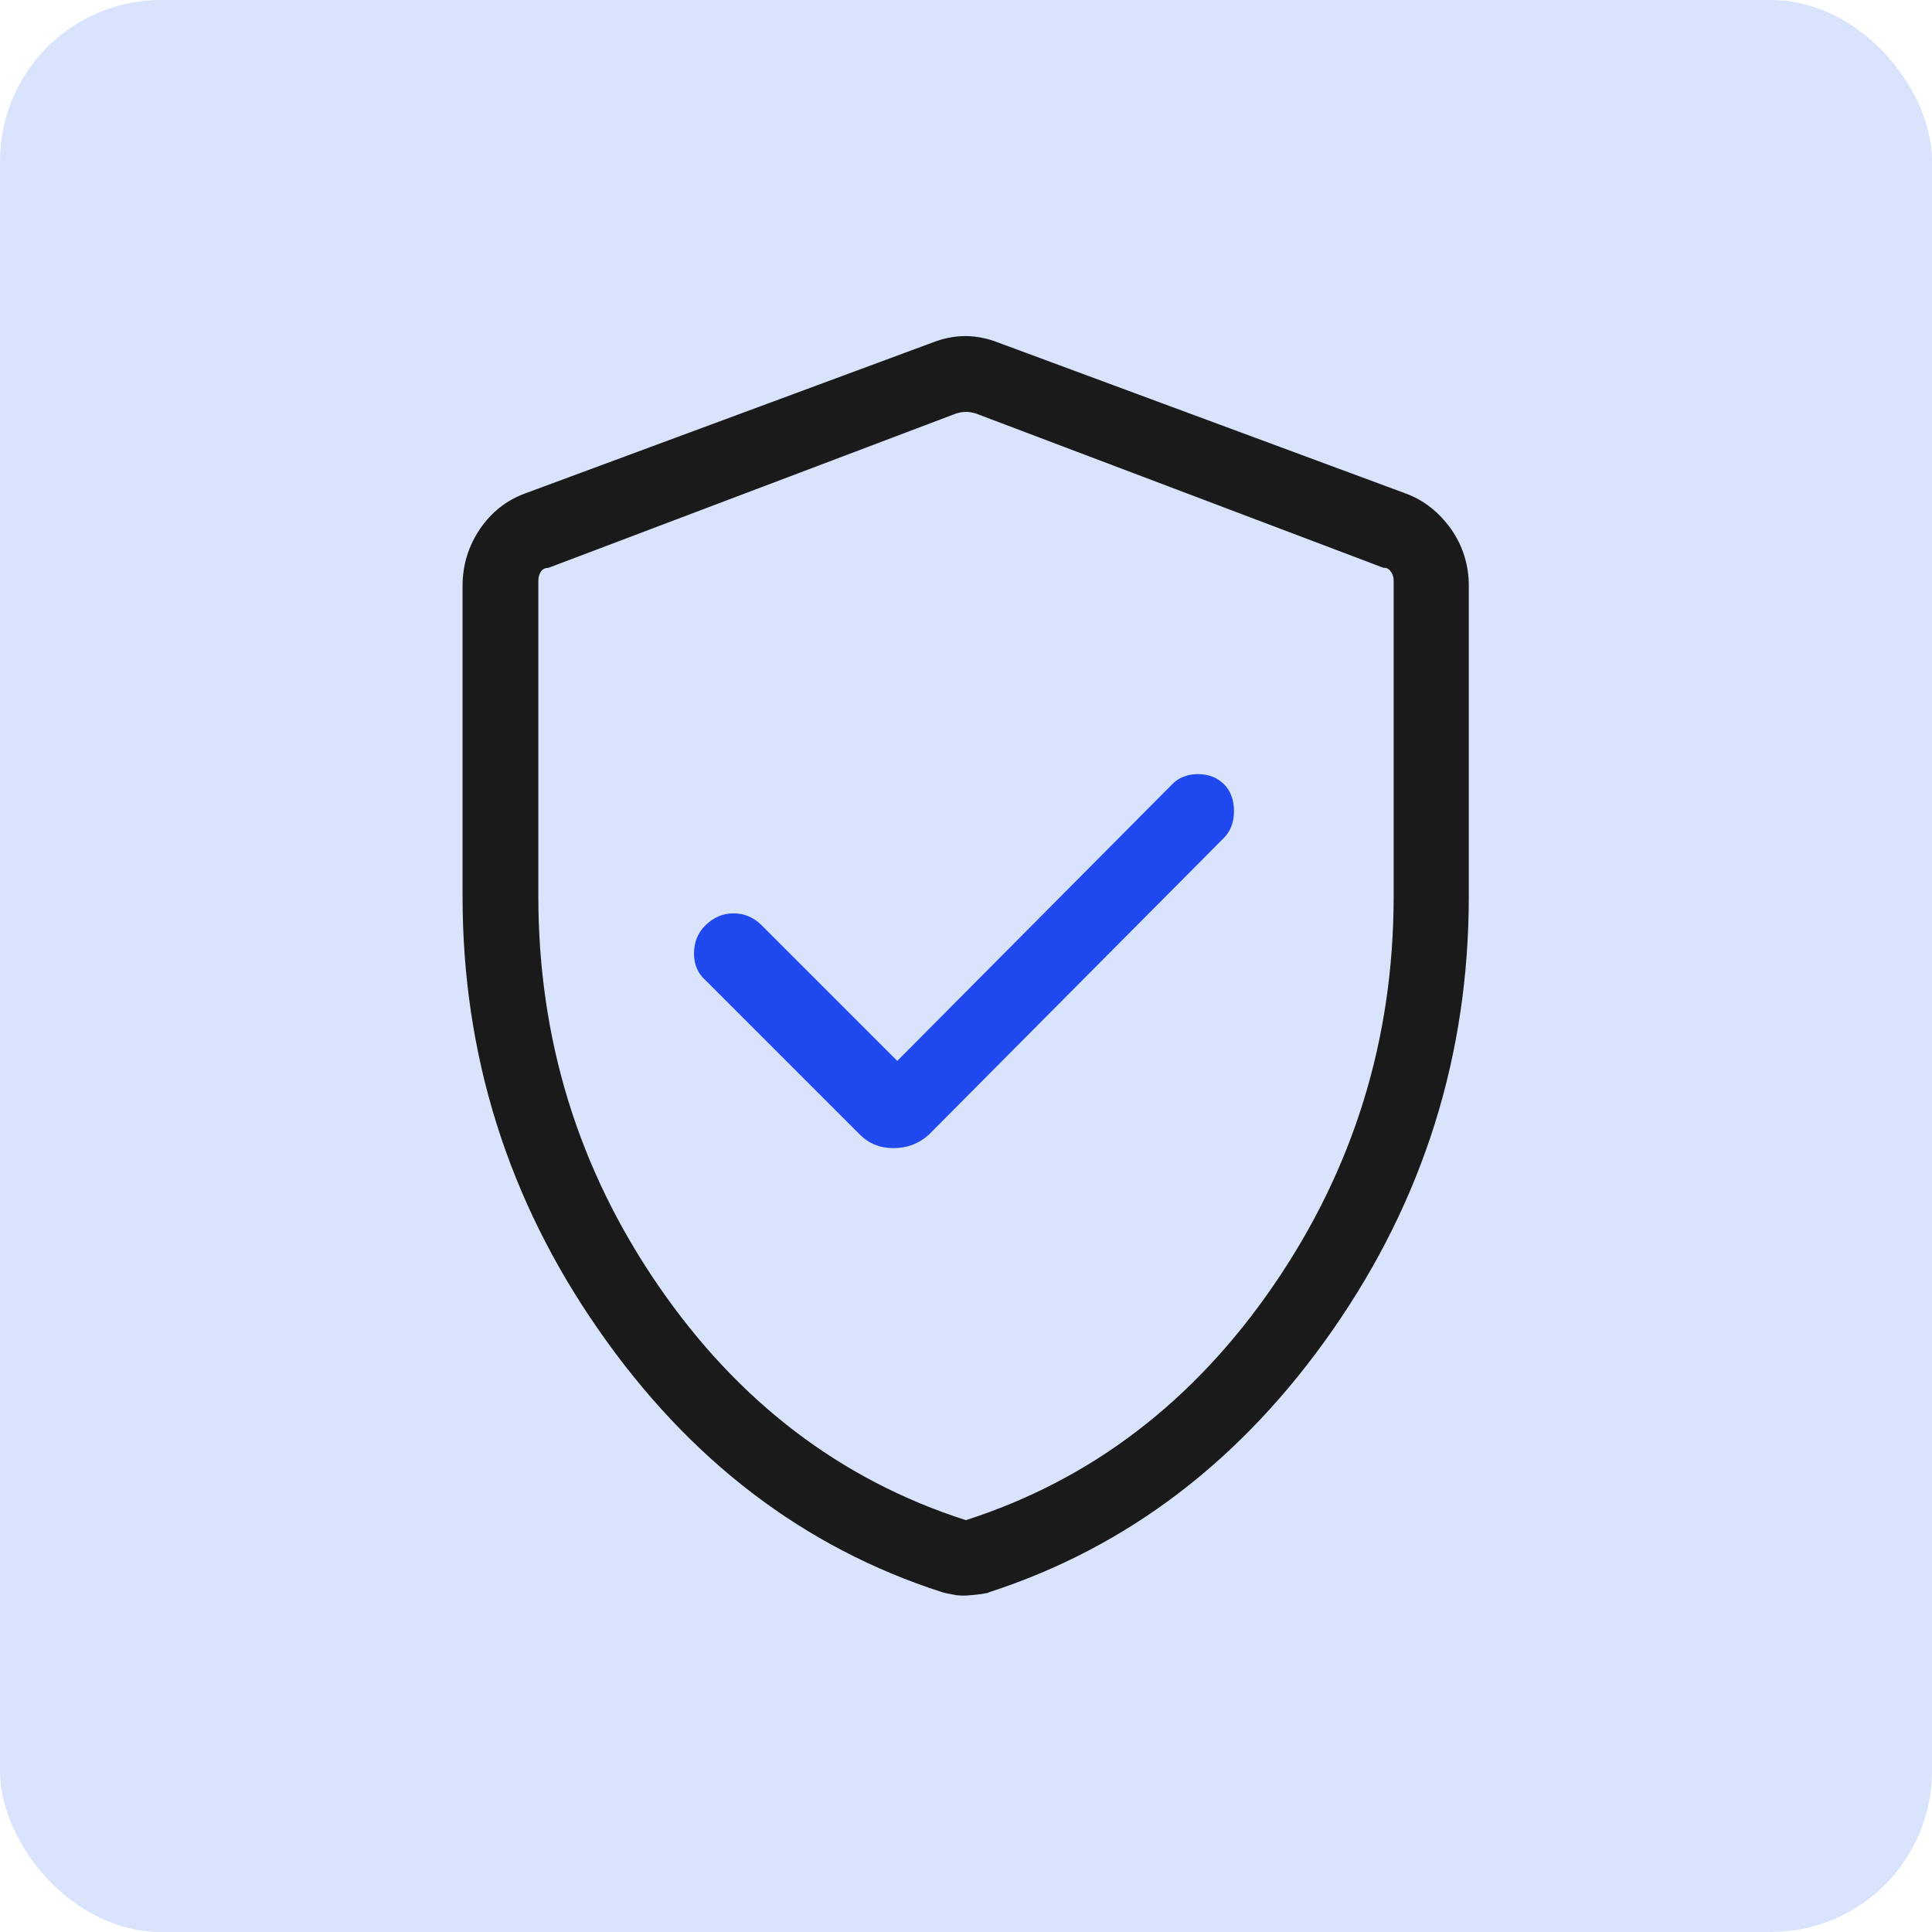<svg width="48" height="48" viewBox="0 0 48 48" fill="none" xmlns="http://www.w3.org/2000/svg">
<rect width="48" height="48" rx="4" fill="#D9E3FC"/>
<g clip-path="url(#clip0_876_1340)">
<path d="M24 39.642C23.892 39.642 23.783 39.642 23.683 39.617C23.583 39.6 23.492 39.583 23.408 39.558C19.967 38.45 17.117 36.275 14.867 33.033C12.617 29.8 11.492 26.208 11.492 22.267V14.558C11.492 14.033 11.642 13.558 11.925 13.142C12.208 12.725 12.583 12.433 13.025 12.267L23.15 8.517C23.425 8.408 23.708 8.35 23.983 8.35C24.258 8.35 24.542 8.408 24.817 8.517L34.942 12.267C35.383 12.433 35.75 12.725 36.05 13.142C36.342 13.558 36.492 14.033 36.492 14.558V22.267C36.492 26.208 35.367 29.8 33.117 33.033C30.867 36.267 28.017 38.442 24.575 39.558C24.55 39.583 24.35 39.617 23.992 39.642H24ZM24 37.767C27.108 36.767 29.658 34.825 31.642 31.933C33.625 29.042 34.625 25.825 34.625 22.267V14.433C34.625 14.35 34.608 14.275 34.558 14.208C34.517 14.142 34.458 14.1 34.375 14.108L24.25 10.275C24.167 10.25 24.083 10.233 24 10.233C23.917 10.233 23.833 10.25 23.75 10.275L13.625 14.108C13.542 14.108 13.475 14.142 13.433 14.208C13.392 14.275 13.375 14.358 13.375 14.433V22.267C13.375 25.825 14.367 29.042 16.35 31.933C18.333 34.825 20.883 36.767 23.992 37.767H24Z" fill="#1A1A1A"/>
<path d="M22.292 26.358L18.917 22.983C18.725 22.792 18.492 22.692 18.225 22.692C17.958 22.692 17.733 22.792 17.533 22.983C17.333 23.175 17.242 23.417 17.242 23.692C17.242 23.967 17.342 24.192 17.533 24.358L21.367 28.192C21.592 28.417 21.867 28.525 22.2 28.525C22.533 28.525 22.825 28.417 23.075 28.192L30.408 20.817C30.575 20.65 30.658 20.425 30.658 20.15C30.658 19.875 30.575 19.65 30.408 19.483C30.242 19.317 30.025 19.233 29.767 19.233C29.508 19.233 29.283 19.317 29.125 19.483L22.292 26.358Z" fill="#1F49EF"/>
</g>
<defs>
<clipPath id="clip0_876_1340">
<rect width="40" height="40" fill="white" transform="translate(4 4)"/>
</clipPath>
</defs>
</svg>
